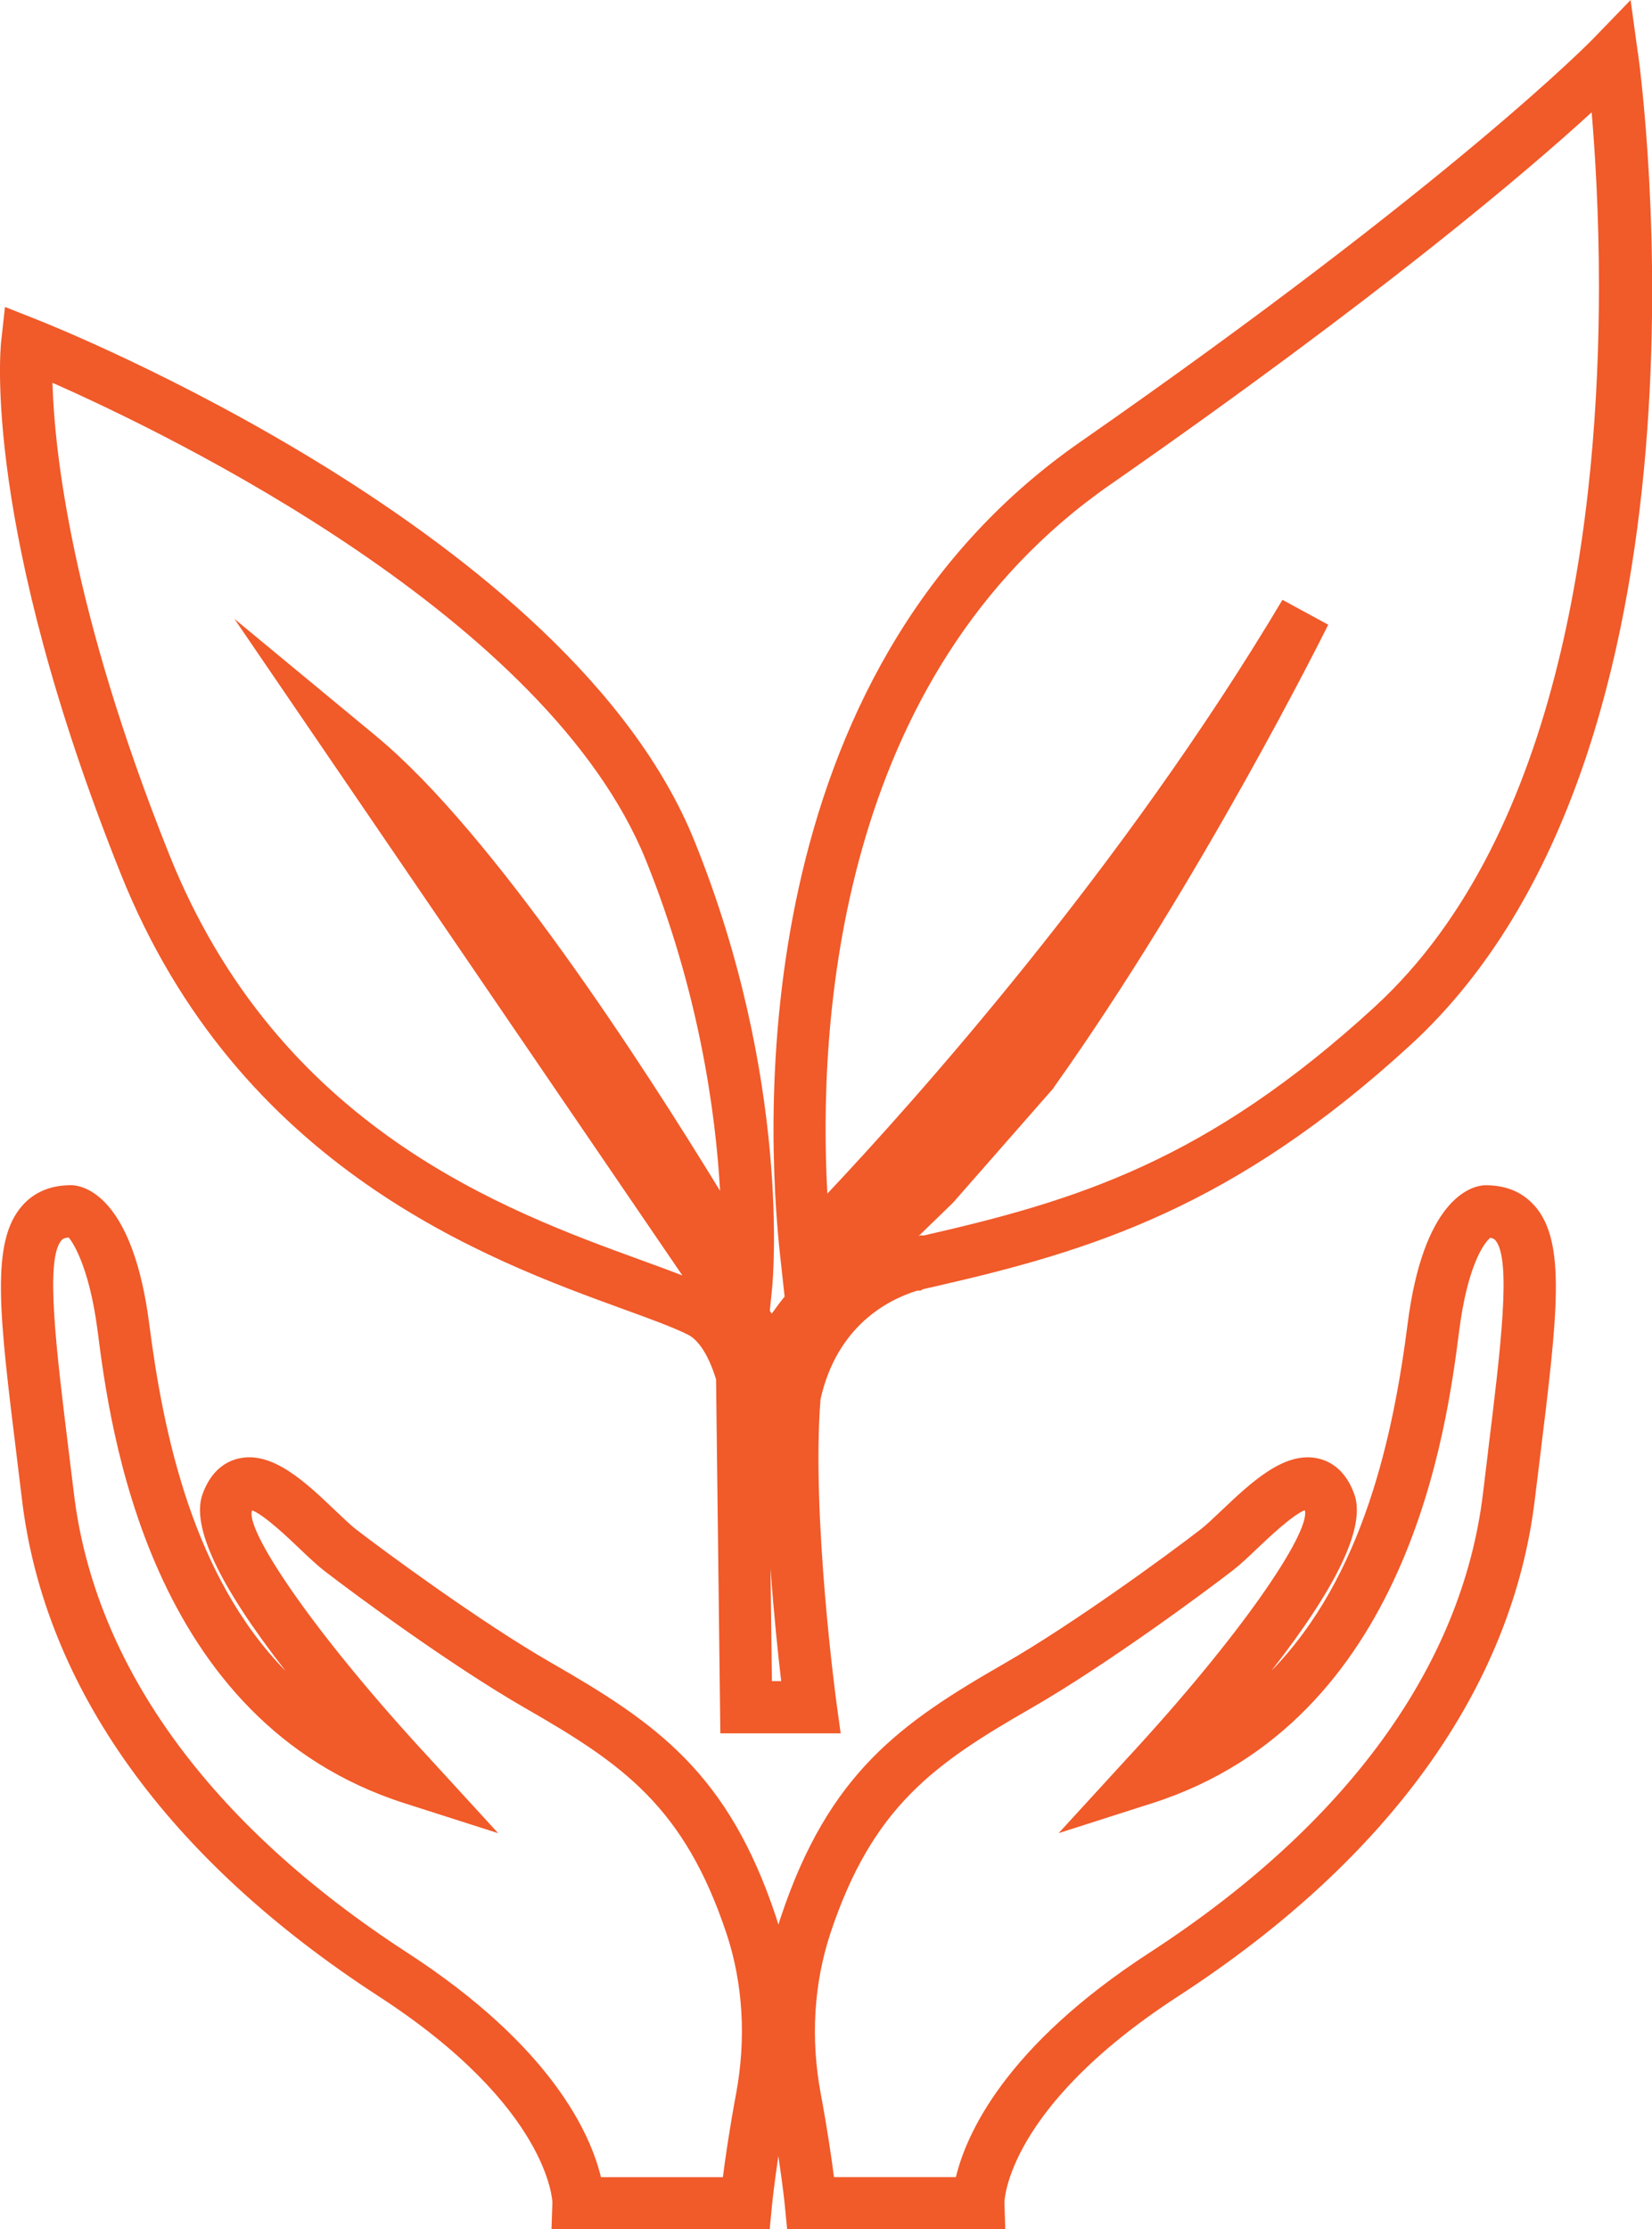 <svg xmlns="http://www.w3.org/2000/svg" id="Layer_2" viewBox="0 0 307.97 415.45"><defs><style>.cls-1{fill:#f15a29;}</style></defs><g id="Layer_1-2"><path class="cls-1" d="m145.12,358.67c-.17-.52-.33-1.04-.5-1.57-8.9-26.71-22.31-36.01-41.76-47.17-13.4-7.7-31.33-20.95-36.54-24.96-.96-.75-2.31-2.04-3.75-3.41-5.54-5.28-11.81-11.28-18.17-9.74-2.14.51-5.03,2.09-6.66,6.68-2.11,5.97,3.09,16.97,15.52,32.92-17.2-17.55-22.78-43.96-25.44-64.7-2.96-22.93-11.52-25.57-14.08-25.83l-.5-.02c-3.79,0-6.85,1.27-9.08,3.8-5.97,6.75-4.31,20.2-1.01,47l.95,7.81c4.21,35.04,27.2,67.04,66.47,92.53,31.95,20.72,32.4,38.33,32.41,38.42l-.17,5.01h40.68l.42-4.4s.2-2.02.65-5.38c.15-1.12.33-2.39.53-3.8.43-2.81.97-6.17,1.66-9.89,2.11-11.31,1.55-22.73-1.65-33.32Zm-7.9,31.52c-1.23,6.6-2.01,12.01-2.46,15.54h-22.73c-1.91-7.96-9.12-24.33-36.15-41.86-36.77-23.87-58.24-53.46-62.1-85.54l-.96-7.83c-2.37-19.28-4.43-35.9-1.35-39.37.12-.14.38-.44,1.34-.51.4.46,3.75,4.76,5.38,17.35,2.3,18.01,9.33,72.79,57.26,88.09l17.42,5.57-12.55-13.7c-21.77-23.5-34.06-41.99-33.41-46.18.04-.11.07-.2.11-.28,2.28.88,6.81,5.2,8.85,7.15,1.61,1.53,3.15,2.99,4.5,4.05,5.74,4.44,23.71,17.71,37.66,25.72,18.03,10.34,29.54,18.31,37.42,41.98,3.07,9.27,3.68,19.6,1.77,29.84Z"></path><path class="cls-1" d="m286.05,224.68c-2.23-2.53-5.28-3.8-9.08-3.8l-.5.02c-2.55.26-11.14,2.9-14.06,25.83-2.66,20.71-8.24,47.1-25.41,64.65,12.4-15.89,17.6-26.91,15.49-32.88-1.63-4.59-4.51-6.17-6.66-6.68-6.33-1.52-12.6,4.45-18.15,9.71-1.46,1.38-2.82,2.68-3.79,3.43-6.46,5-23.87,17.68-36.53,24.97-19.44,11.16-32.85,20.46-41.81,47.37-.15.45-.3.9-.43,1.36-3.22,10.47-3.79,21.97-1.67,33.34.69,3.7,1.23,7.05,1.66,9.86.85,5.63,1.2,9.13,1.2,9.19l.43,4.39h40.66l-.15-5.01c-.01-.18.36-17.64,32.4-38.42,39.27-25.52,62.25-57.51,66.47-92.53l.96-7.81c3.29-26.8,4.95-40.25-1.02-47Zm-8.64,45.81l-.95,7.83c-3.86,32.07-25.34,61.65-62.11,85.54-27.03,17.53-34.24,33.9-36.15,41.86h-22.73c-.45-3.51-1.23-8.93-2.46-15.51-1.92-10.25-1.31-20.58,1.83-30.03,7.83-23.5,19.33-31.48,37.36-41.83,14.16-8.14,32.38-21.64,37.65-25.72,1.35-1.04,2.9-2.5,4.52-4.06,2.04-1.93,6.58-6.25,8.85-7.12.02.06.05.11.07.18.68,4.3-11.62,22.79-33.39,46.29l-12.55,13.7,17.42-5.57c47.93-15.3,54.95-70.09,57.26-88.09,1.48-11.56,4.39-16.13,5.79-17.29.63.11.83.33.93.44,3.07,3.48,1.02,20.11-1.35,39.38Z"></path><polygon class="cls-1" points="147.66 267.81 133.35 246.71 133.35 229.47 145.9 247.84 146.21 249.49 147.66 267.81"></polygon><path class="cls-1" d="m305.34,9.91l-1.36-9.91-6.96,7.2c-.25.26-25.92,26.63-95.69,75.2-62.53,43.52-58.59,127.11-55.89,151.67l.83,7.56c-.93,1.14-1.72,2.21-2.41,3.2-.01,0-.01.01-.01.01l-.34-.5v-.02l.43-4.28c.15-1.57,3.55-38.8-14.52-83.42C106.19,99.28,10.89,61.13,6.84,59.54l-5.91-2.34-.7,6.31c-.17,1.39-3.54,34.81,22.28,99.33,22.02,55.04,68.63,72.01,93.67,81.12,4.96,1.8,9.26,3.37,12.06,4.76,2.05,1.03,3.87,3.9,5.25,8.32l.8,65.98h22.43l-.76-5.53c-.05-.34-4.72-34.87-3-56.72,3.04-13.53,12.32-18.47,18.02-20.25h.61l.49-.27,2.53-.58c28.78-6.58,55.37-14.66,88.39-44.98,59.59-54.75,43.1-179.5,42.36-184.78Zm-235.15,127.33l-26.49-21.91,83.52,122.37c-2.31-.91-4.91-1.85-7.71-2.87-25.27-9.2-67.57-24.59-87.97-75.61C13.24,113.48,10.14,83.83,9.78,71.34c21.89,9.66,92.29,43.71,110.62,88.95,9.92,24.53,13.01,47.01,13.84,61.64-14.21-23.25-42.22-66.63-64.06-84.69Zm73.71,176.05l-.26-21.06c.61,8.53,1.41,16.18,1.99,21.06h-1.73Zm112.49-125.76c-31.38,28.83-55.7,36.21-84.13,42.7h-.75l-.31.17,6.44-6.24,18.79-21.42.12-.23c27.25-38.33,50.1-84.14,51.06-86.09l-8.53-4.64c-29.96,50.32-68.77,93.6-84.84,110.66-1.71-31.01,1.47-96.44,52.64-132.06,50.56-35.2,77.96-58.57,89.84-69.45.64,7.51,1.36,18.93,1.36,32.49,0,41.06-6.59,101.85-41.7,134.11Z"></path><polygon class="cls-1" points="147.66 267.81 133.35 246.71 133.35 229.47 145.9 247.84 146.21 249.49 147.66 267.81"></polygon></g></svg>